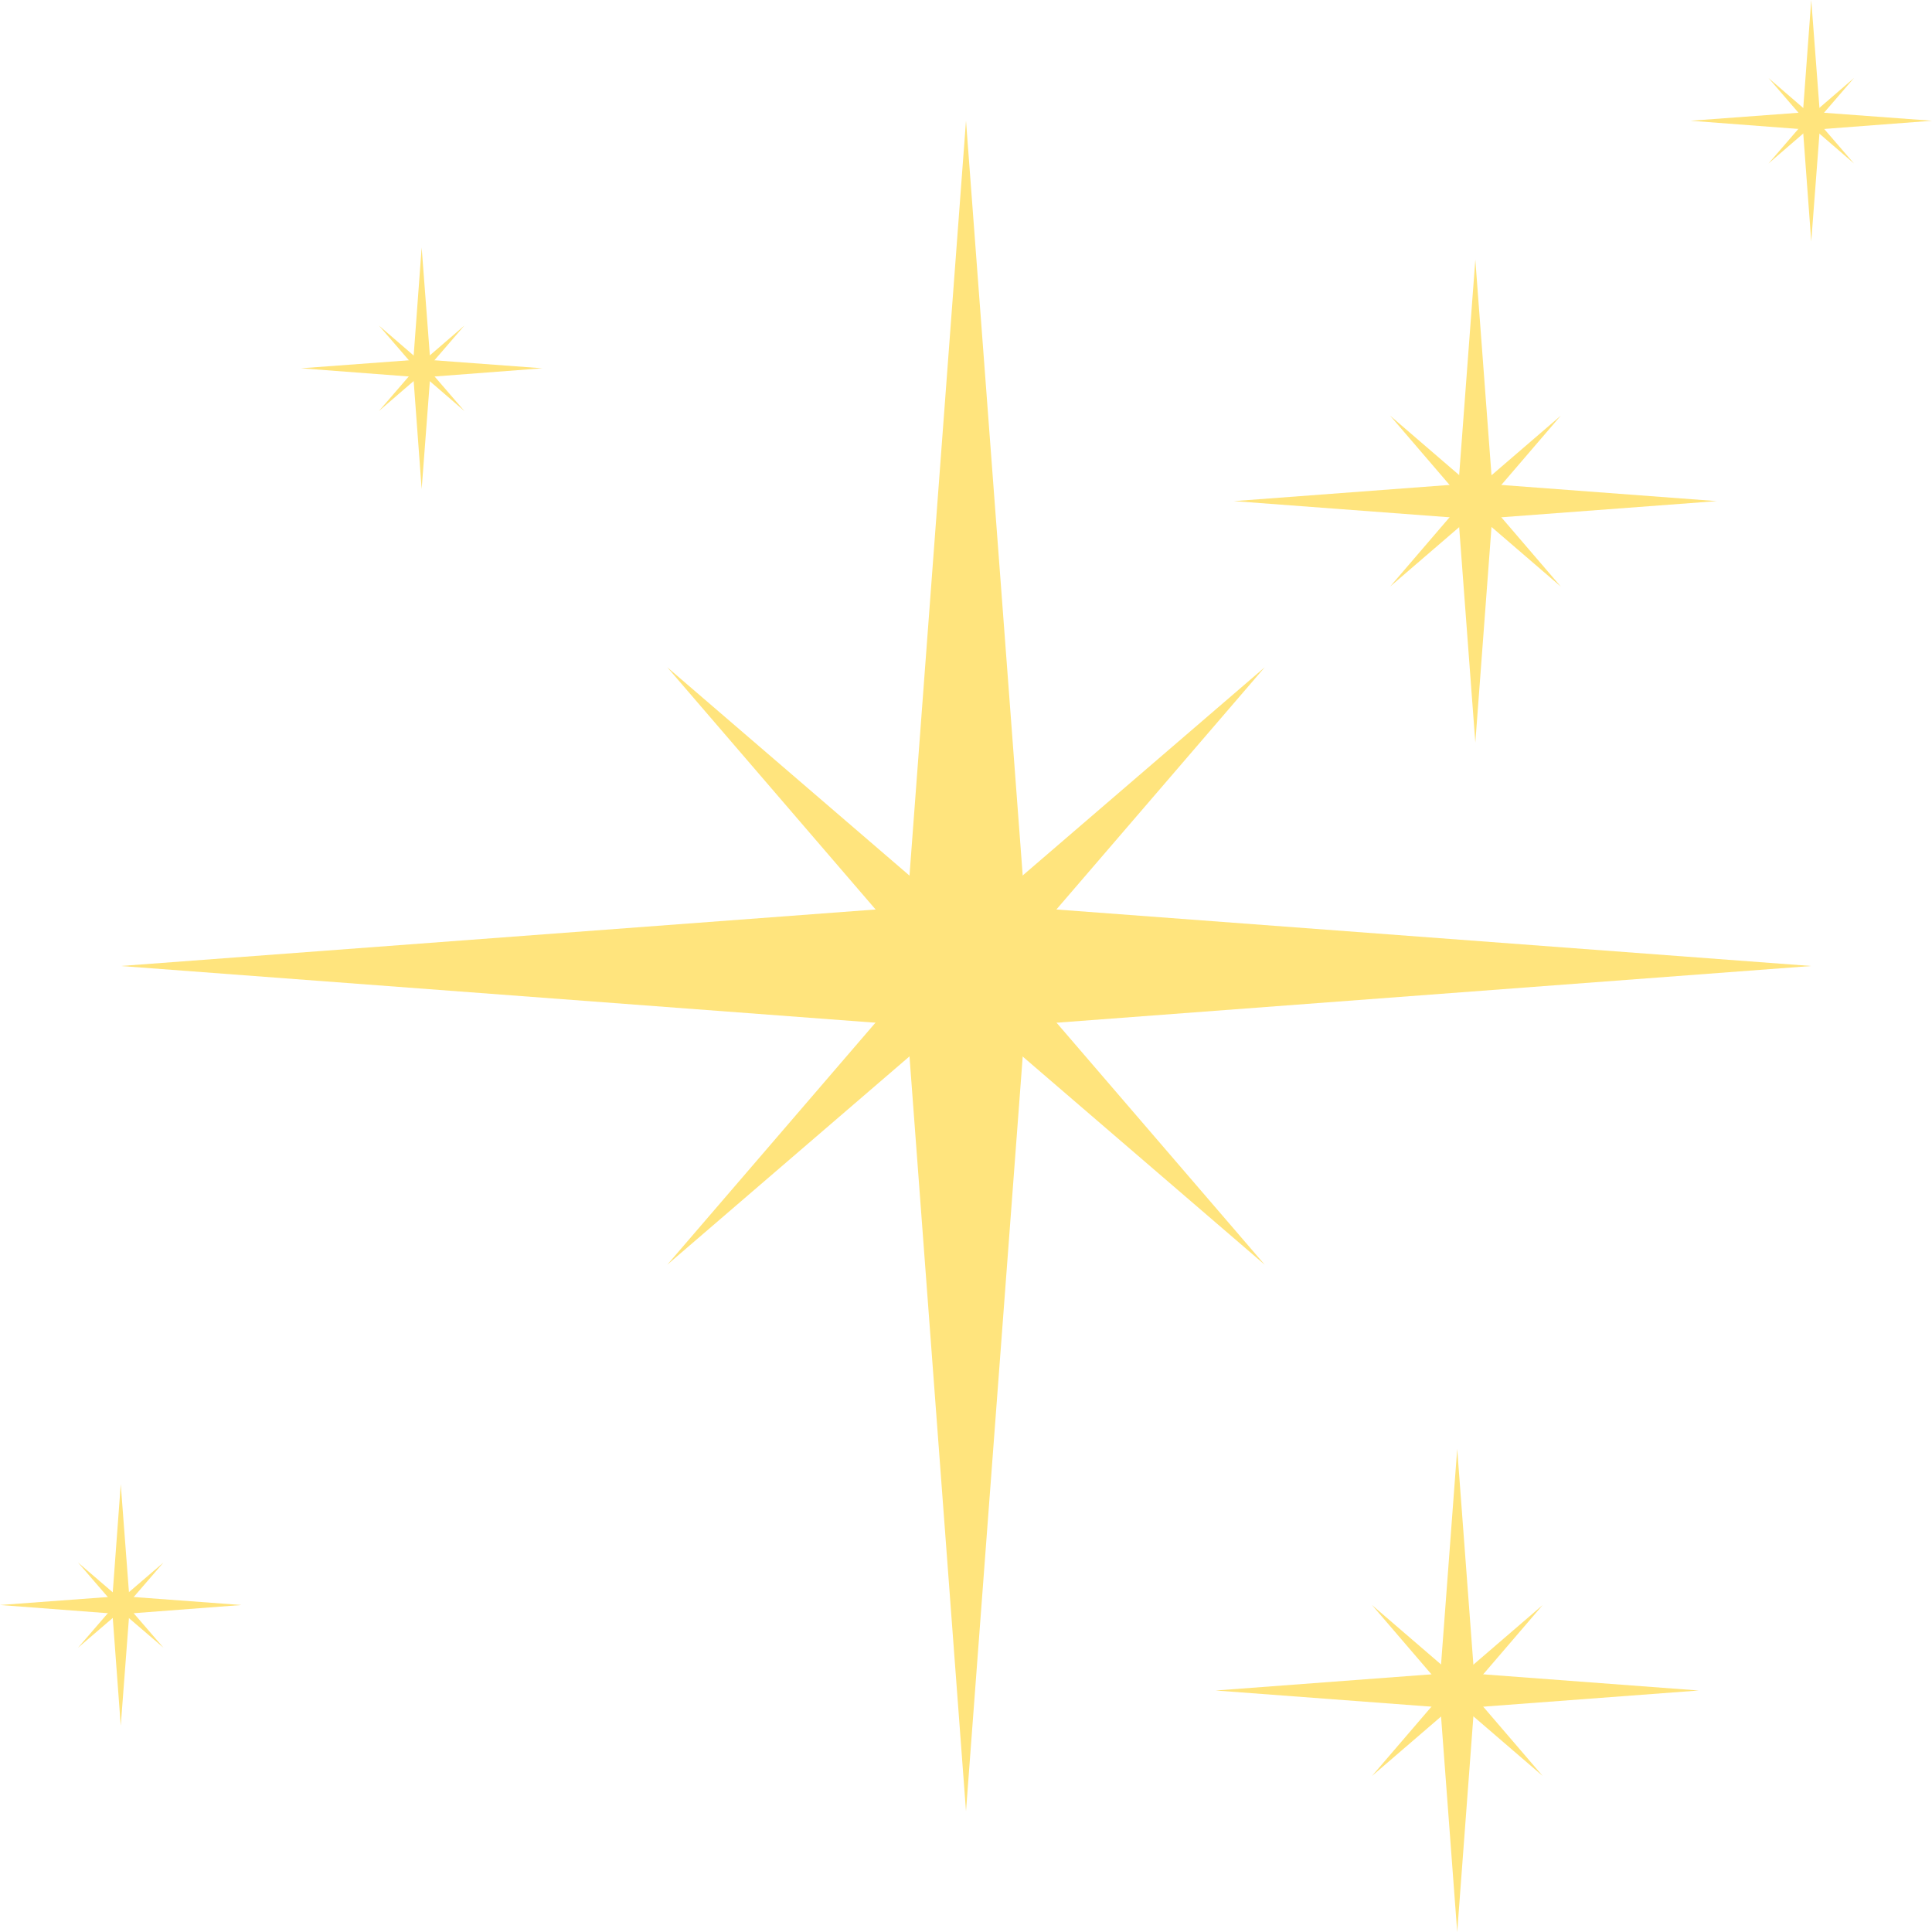 <?xml version="1.0" encoding="UTF-8"?> <svg xmlns="http://www.w3.org/2000/svg" viewBox="0 0 80 80"> <defs> <style>.cls-1{fill:#ffe47d;}</style> </defs> <g id="OBJECTS"> <polygon class="cls-1" points="40 5 37.38 40 40 75 42.63 40 40 5"></polygon> <polygon class="cls-1" points="5 40 40 42.63 75 40 40 37.38 5 40"></polygon> <polygon class="cls-1" points="52.37 27.63 39.07 39.07 27.63 52.37 40.93 40.93 52.37 27.63"></polygon> <polygon class="cls-1" points="27.63 27.63 39.07 40.93 52.37 52.37 40.93 39.07 27.63 27.63"></polygon> <polygon class="cls-1" points="60.34 60 59.59 70 60.34 80 61.09 70 60.34 60"></polygon> <polygon class="cls-1" points="50.34 70 60.34 70.75 70.34 70 60.34 69.25 50.34 70"></polygon> <polygon class="cls-1" points="63.88 66.46 60.08 69.73 56.81 73.54 60.61 70.27 63.88 66.46"></polygon> <polygon class="cls-1" points="56.81 66.46 60.08 70.27 63.88 73.54 60.61 69.73 56.81 66.46"></polygon> <polygon class="cls-1" points="61.09 10.75 60.34 20.75 61.09 30.75 61.84 20.75 61.09 10.75"></polygon> <polygon class="cls-1" points="51.09 20.75 61.09 21.5 71.09 20.75 61.09 20 51.09 20.75"></polygon> <polygon class="cls-1" points="64.63 17.21 60.83 20.48 57.56 24.29 61.36 21.02 64.63 17.21"></polygon> <polygon class="cls-1" points="57.56 17.21 60.83 21.02 64.63 24.29 61.36 20.48 57.56 17.21"></polygon> <polygon class="cls-1" points="75 0 74.63 5 75 10 75.38 5 75 0"></polygon> <polygon class="cls-1" points="70 5 75 5.38 80 5 75 4.63 70 5"></polygon> <polygon class="cls-1" points="76.77 3.23 74.87 4.87 73.23 6.77 75.13 5.13 76.77 3.23"></polygon> <polygon class="cls-1" points="73.23 3.23 74.87 5.13 76.77 6.77 75.13 4.87 73.23 3.23"></polygon> <polygon class="cls-1" points="17.46 10.25 17.09 15.25 17.46 20.25 17.84 15.25 17.46 10.25"></polygon> <polygon class="cls-1" points="12.46 15.25 17.46 15.63 22.46 15.25 17.46 14.88 12.46 15.25"></polygon> <polygon class="cls-1" points="19.23 13.48 17.33 15.12 15.69 17.02 17.59 15.38 19.23 13.48"></polygon> <polygon class="cls-1" points="15.69 13.48 17.33 15.38 19.23 17.02 17.59 15.12 15.69 13.48"></polygon> <polygon class="cls-1" points="5 61.46 4.63 66.46 5 71.46 5.38 66.46 5 61.46"></polygon> <polygon class="cls-1" points="0 66.46 5 66.84 10 66.46 5 66.09 0 66.46"></polygon> <polygon class="cls-1" points="6.77 64.7 4.87 66.33 3.23 68.23 5.13 66.6 6.77 64.7"></polygon> <polygon class="cls-1" points="3.23 64.7 4.87 66.6 6.77 68.23 5.13 66.33 3.23 64.7"></polygon> </g> </svg> 